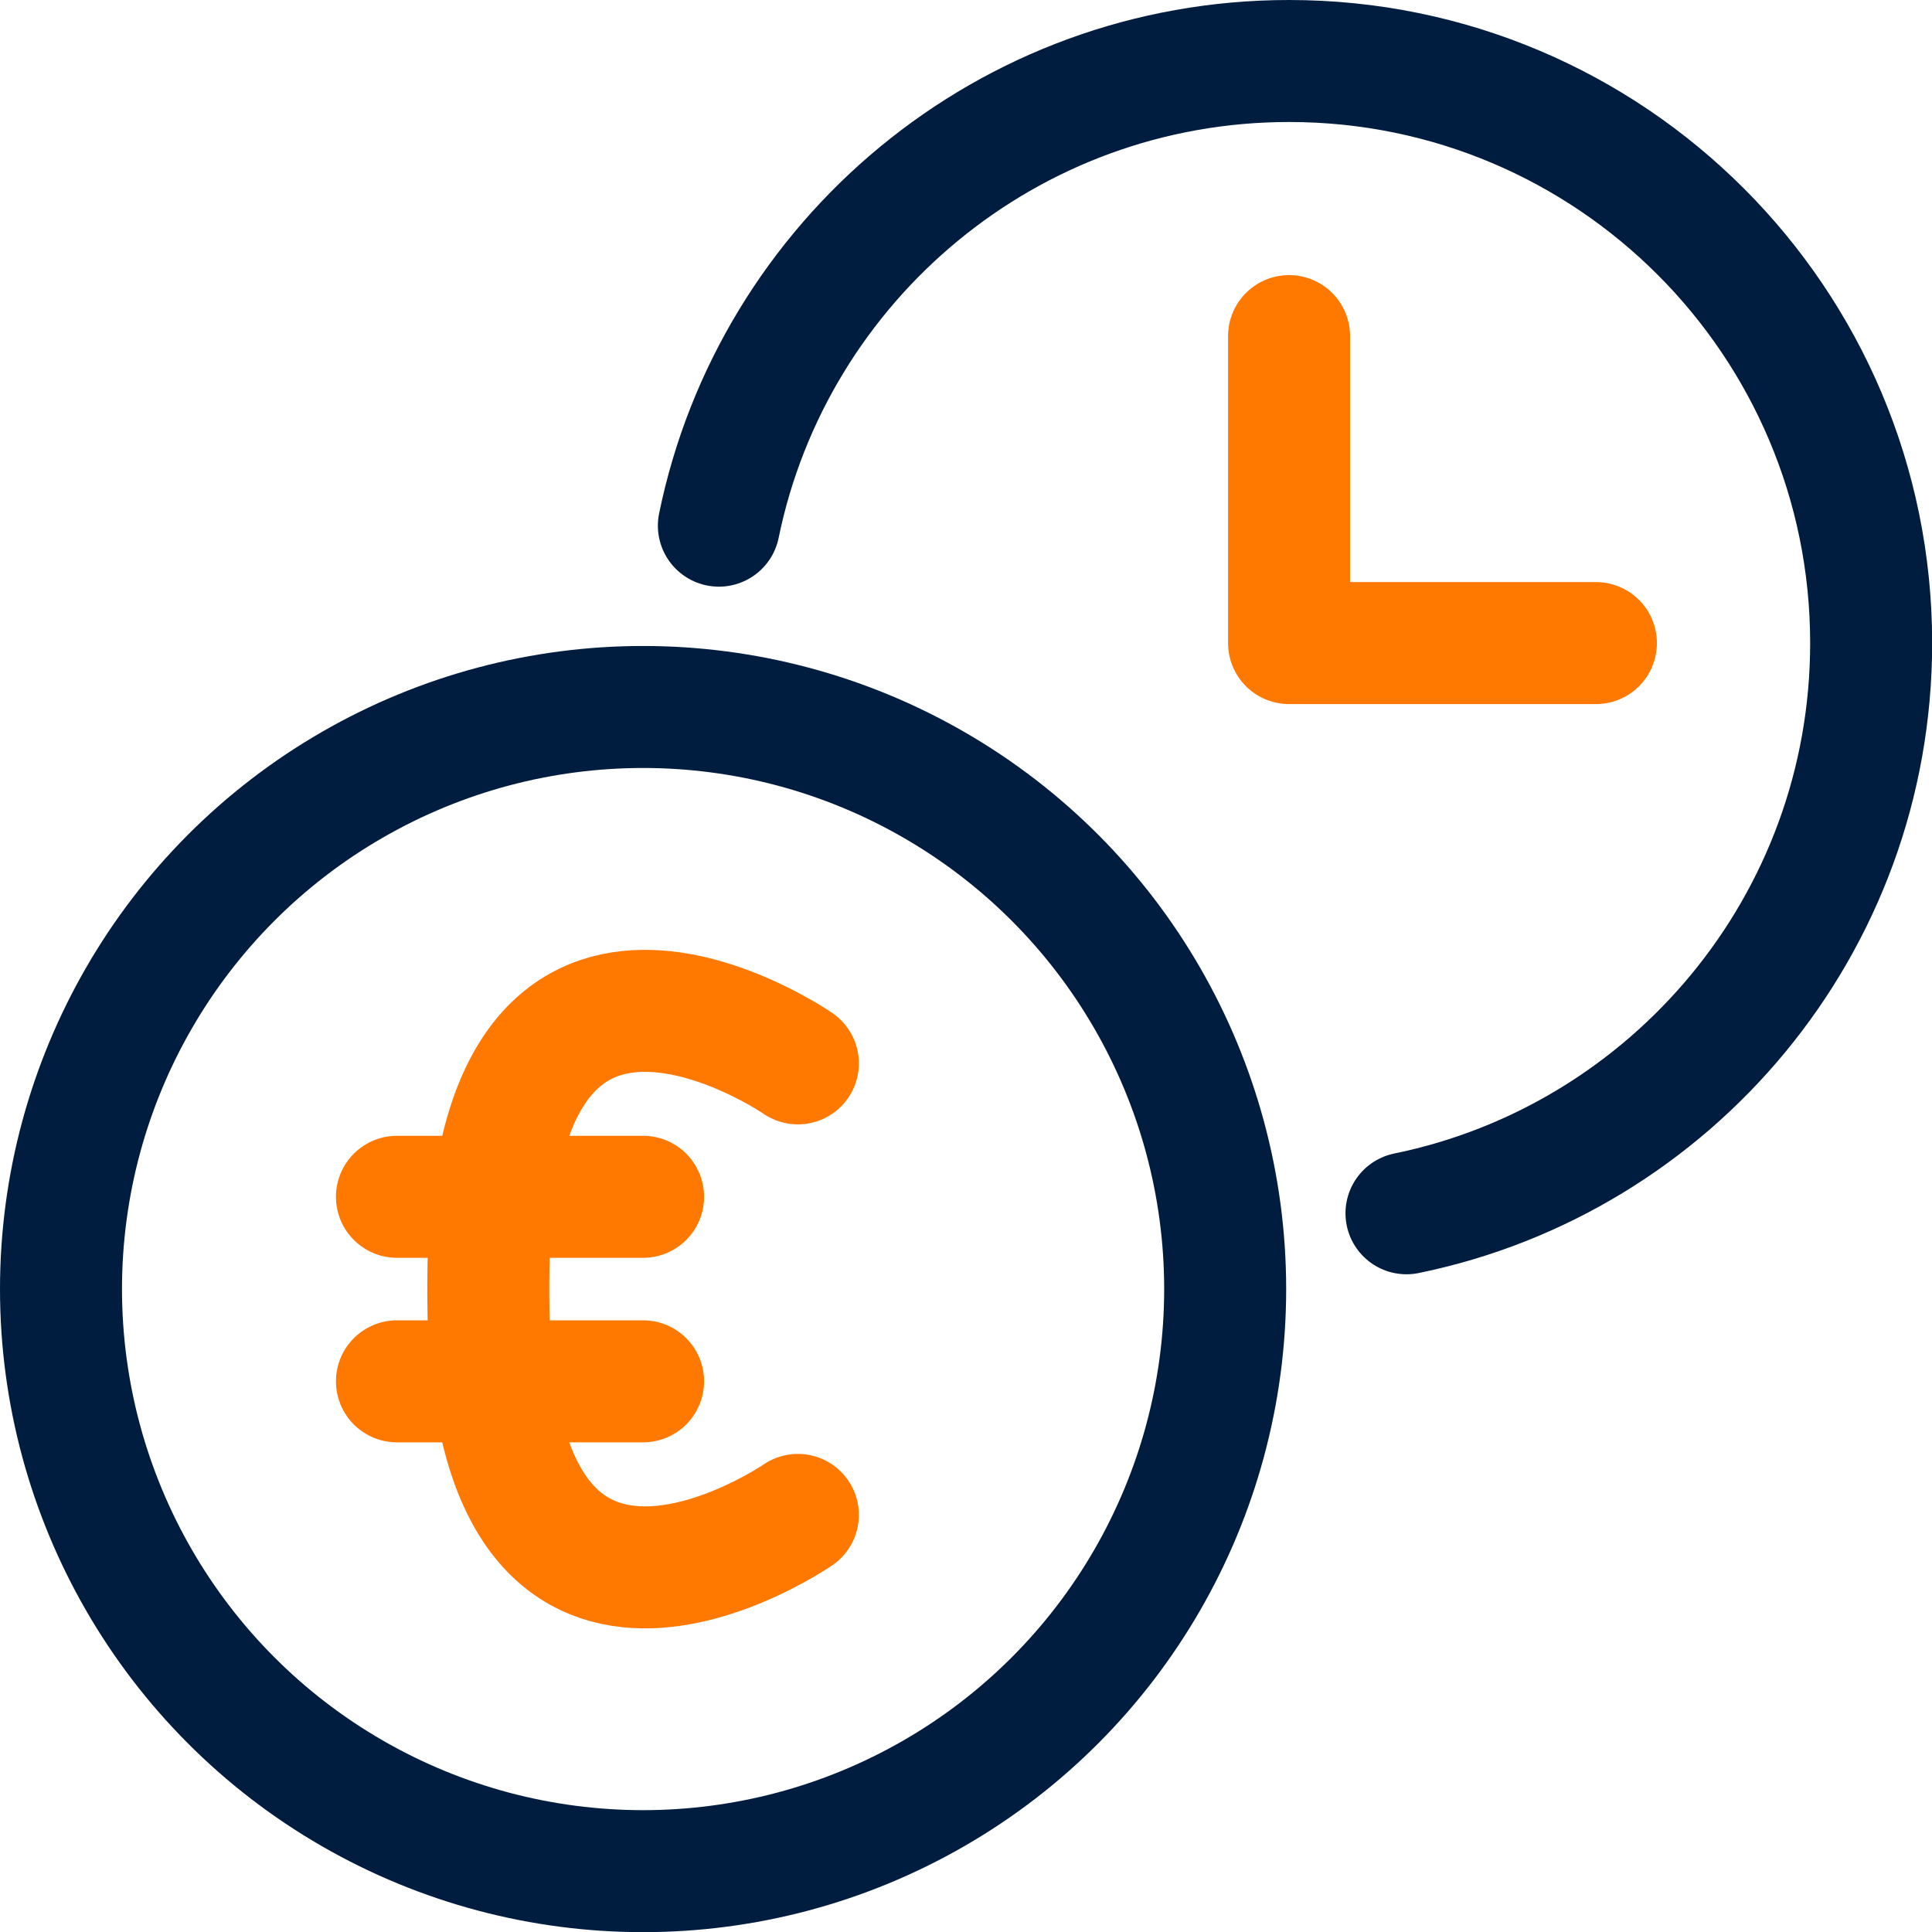 <?xml version="1.0" encoding="UTF-8"?>
<svg xmlns="http://www.w3.org/2000/svg" id="Layer_2" viewBox="0 0 126.69 126.69" width="65535" height="65535"><defs><style>.cls-1{stroke:#ff7800;}.cls-1,.cls-2{fill:none;stroke-linecap:round;stroke-linejoin:round;stroke-width:8px;}.cls-2{stroke:#001d40;}</style></defs><g id="Ebene_1"><path class="cls-2" d="M47.14,34.47c3.56-17.39,18.95-30.47,37.39-30.47,21.08,0,38.17,17.09,38.17,38.17,0,18.44-13.08,33.83-30.47,37.39"/><circle class="cls-2" cx="42.17" cy="84.53" r="38.17"/><polyline class="cls-1" points="104.65 42.17 84.53 42.17 84.53 22.04"/><path class="cls-1" d="M52.32,99.34s-20.3,14-20.3-14.48v-.65c0-28.49,20.3-14.48,20.3-14.48"/><g><line class="cls-1" x1="26.03" y1="78.48" x2="42.17" y2="78.48"/><line class="cls-1" x1="26.03" y1="90.58" x2="42.17" y2="90.58"/></g></g></svg>
